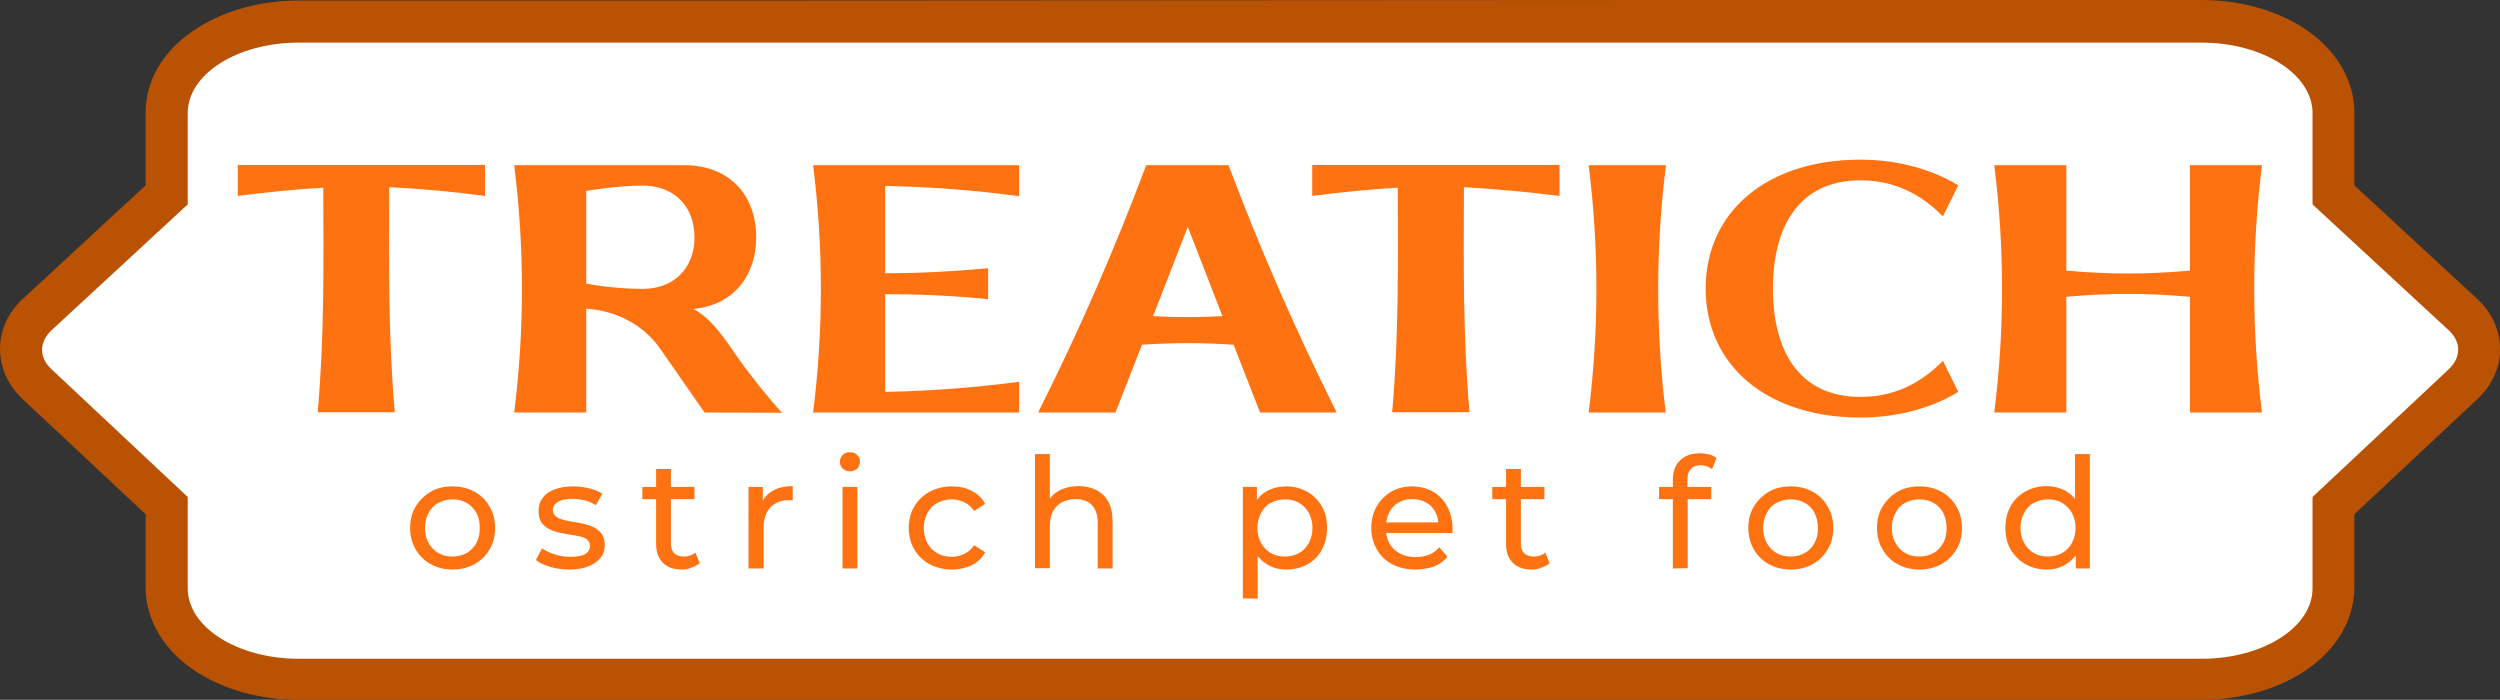 <?xml version="1.0" encoding="utf-8"?>
<!-- Generator: Adobe Illustrator 24.1.0, SVG Export Plug-In . SVG Version: 6.00 Build 0)  -->
<svg version="1.1" id="Capa_1" xmlns="http://www.w3.org/2000/svg" xmlns:xlink="http://www.w3.org/1999/xlink" x="0px" y="0px"
	 viewBox="0 0 944.2 264.3" style="enable-background:new 0 0 944.2 264.3;" xml:space="preserve">
<rect x="0" y="0" width="944.2" height="264.3" fill="#333333" stroke="none"/>
<style type="text/css">
	.st0{fill:#FFFFFF;}
	.st1{fill:#BA5204;}
	.st2{fill:#FF7212;}
</style>
<path class="st0" d="M5.5,132.1L61,73.6c0,0-11.2-64.1,56.1-64.1s727.9,0,727.9,0s35-9.5,35,32.4s20.5,47.6,20.5,47.6l36.3,38.2
	v11.9L882.6,193l-1.3,37.8l-27,23.8H111.8l-39-11.2l-9.2-17.3l1.3-33.1L5.5,132.1z"/>
<g>
	<g>
		<path class="st1" d="M699,16.1h132.5c23.1,0,41.9,11.9,41.9,26.6v34.5l51.4,47.5c4.8,4.4,4.8,10.2,0.1,14.7l-51.5,48.3v34.5
			c0,14.7-18.7,26.6-41.9,26.6H696H248.2H112.8c-23.1,0-41.9-11.9-41.9-26.6v-34.5l-51.5-48.3c-4.7-4.4-4.7-10.2,0.1-14.7l51.4-47.5
			V42.7c0-14.7,18.7-26.6,41.9-26.6h135.4H699z M285.9,0.2h-37.6H112.8c-14.2,0-27.7,3.7-38.1,10.3C62.2,18.2,55,29.9,55,42.5V70
			L8.7,112.8C3.1,117.9,0,124.7,0,131.7s3,13.8,8.5,19L55,194.2v27.6c0,12.5,7.1,24.3,19.6,32.2c10.4,6.6,24,10.3,38.1,10.3h135.4
			H696h135.5c14.2,0,27.7-3.7,38.1-10.3c12.5-7.9,19.6-19.7,19.6-32.2v-27.6l46.5-43.5c5.5-5.2,8.6-11.9,8.5-19
			c0-7-3.1-13.8-8.7-18.9L889.2,70V42.5c0-12.5-7.2-24.3-19.6-32.2C859.2,3.7,845.6,0,831.5,0H698.9h-68.6"/>
	</g>
	<g>
		<g>
			<path class="st2" d="M183.2,74c-12-1.6-24.1-2.7-36.2-3.3c-0.1,28.3-0.4,56.7,2.1,84.9v0.1H120v-0.1c2.5-28.2,2.2-56.4,2.1-84.7
				c-10.8,0.6-21.6,1.7-32.3,3.1V62.3h93.4L183.2,74L183.2,74z"/>
			<path class="st2" d="M295.3,155.9l-29.2-0.1l-16.7-24c-0.5-0.7-1-1.3-1.5-2c-6.3-7.8-16-12.6-26.5-13.2v39.2h-27.2
				c3.9-31.1,3.9-62.3,0-93.4h64.2c17.5,0,27.2,11.7,27.2,27.2c0,14.5-8.5,25.6-23.7,27.1c1.5,0.8,3,1.8,4.4,3
				c3.6,3,7.1,7.8,9.7,11.5l1.5,2.2C282.9,141.2,288.9,148.7,295.3,155.9z M221.4,107.1c0,0,9.7,2,21.4,2s19.5-7.8,19.5-19.5
				s-7.8-19.5-19.5-19.5c-9.7,0-21.4,2-21.4,2V107.1z"/>
			<path class="st2" d="M334.3,70.2v33c13,0,26-0.7,38.9-1.9V113c-12.9-1.3-25.9-1.9-38.9-1.9V148c16.9-0.3,33.8-1.6,50.6-3.8v11.6
				h-77.8c3.9-31.1,3.9-62.3,0-93.4h77.8v11.7C368.1,71.8,351.2,70.6,334.3,70.2z"/>
			<path class="st2" d="M475.9,155.8l-10-25.6c-11.5-0.8-23-0.8-34.6,0l-10,25.6h-29.2l1-2.1c14.9-29.7,28.1-60.2,39.8-91.3H464
				c11.7,31.1,25,61.6,39.8,91.3l1,2.1H475.9L475.9,155.8z M461.7,119.4l-13.1-33.7l-13.1,33.7C444.3,119.9,453,119.9,461.7,119.4z"
				/>
			<path class="st2" d="M552.9,70.7c-0.1,28.3-0.4,56.7,2.1,84.9v0.1h-29.2v-0.1c2.5-28.2,2.2-56.4,2.1-84.7
				c-10.8,0.6-21.5,1.7-32.3,3.1V62.3H589V74C577,72.5,564.9,71.4,552.9,70.7z"/>
			<path class="st2" d="M629.1,155.8H600c3.9-31.1,3.9-62.3,0-93.4h29.2C625.3,93.5,625.3,124.7,629.1,155.8z"/>
			<path class="st2" d="M733.8,136.3l5.8,11.7c-9.6,5.9-22.6,9.7-37,9.7c-35,0-58.4-19.5-58.4-48.7s23.3-48.7,58.4-48.7
				c14.4,0,27.3,3.8,37,9.7l-5.8,11.7c-5.8-5.8-15.6-13.6-31.1-13.6c-23.3,0-33.1,17.5-33.1,40.9c0,23.3,9.7,40.9,33.1,40.9
				C718.2,149.9,727.9,142.2,733.8,136.3z"/>
			<path class="st2" d="M854.3,155.8h-27.2v-43.7c-7.8-0.7-15.6-1.1-23.4-1.1c-7.8,0-15.5,0.4-23.3,1.1v43.7h-27.2
				c3.9-31.1,3.9-62.3,0-93.4h27.2v39.8c7.8,0.7,15.5,1.1,23.3,1.1s15.6-0.4,23.4-1.1V62.4h27.2C850.4,93.5,850.4,124.7,854.3,155.8
				z"/>
		</g>
		<g>
			<path class="st2" d="M170.9,215.1c-3.1,0-5.8-0.7-8.2-2s-4.3-3.2-5.7-5.6s-2.1-5.1-2.1-8.1c0-3.1,0.7-5.8,2.1-8.1
				c1.4-2.3,3.3-4.2,5.7-5.6s5.2-2,8.3-2s5.8,0.7,8.2,2s4.3,3.2,5.7,5.6s2.1,5.1,2.1,8.1s-0.7,5.8-2.1,8.1c-1.4,2.4-3.3,4.2-5.7,5.6
				C176.7,214.4,173.9,215.1,170.9,215.1z M170.9,210.2c2,0,3.8-0.5,5.3-1.3s2.8-2.2,3.7-3.8s1.3-3.6,1.3-5.7c0-2.2-0.4-4.1-1.3-5.7
				s-2.1-2.9-3.7-3.8s-3.3-1.3-5.3-1.3s-3.7,0.5-5.3,1.3c-1.6,0.9-2.8,2.1-3.7,3.8c-0.9,1.6-1.4,3.5-1.4,5.7s0.5,4.1,1.4,5.7
				c0.9,1.7,2.2,2.9,3.7,3.8C167.1,209.8,168.9,210.2,170.9,210.2z"/>
			<path class="st2" d="M215.1,215.1c-2.6,0-5-0.3-7.3-1s-4.1-1.5-5.4-2.6l2.3-4.4c1.3,0.9,3,1.7,4.9,2.3s3.9,0.9,5.9,0.9
				c2.6,0,4.5-0.4,5.6-1.1c1.1-0.7,1.7-1.8,1.7-3.1c0-1-0.4-1.7-1-2.3c-0.7-0.5-1.6-1-2.8-1.2c-1.1-0.3-2.4-0.5-3.8-0.7
				c-1.4-0.2-2.8-0.5-4.2-0.8s-2.7-0.8-3.8-1.4s-2.1-1.4-2.8-2.5s-1-2.5-1-4.3c0-1.9,0.5-3.5,1.6-4.9c1-1.4,2.5-2.5,4.5-3.2
				s4.2-1.1,6.8-1.1c2,0,4.1,0.2,6.1,0.7c2.1,0.5,3.8,1.2,5.1,2.1l-2.5,4.3c-1.4-0.9-2.9-1.6-4.4-1.9c-1.5-0.3-3-0.5-4.5-0.5
				c-2.4,0-4.3,0.4-5.5,1.2s-1.8,1.8-1.8,3c0,1,0.4,1.8,1.1,2.4s1.6,1,2.8,1.3s2.4,0.6,3.8,0.8c1.4,0.2,2.8,0.5,4.2,0.8
				s2.7,0.8,3.8,1.4c1.1,0.6,2.1,1.4,2.8,2.4s1.1,2.4,1.1,4.2c0,1.9-0.5,3.5-1.6,4.8c-1.1,1.4-2.6,2.4-4.6,3.2
				C220.2,214.7,217.8,215.1,215.1,215.1z"/>
			<path class="st2" d="M242.6,188.5v-4.6h19.7v4.6H242.6z M257.6,215.1c-3.1,0-5.5-0.8-7.2-2.5s-2.6-4-2.6-7.2v-28.3h5.6v28
				c0,1.7,0.4,3,1.2,3.8s2,1.3,3.6,1.3c1.8,0,3.2-0.5,4.4-1.5l1.7,4c-0.9,0.7-1.9,1.3-3,1.6C260.1,214.9,258.9,215.1,257.6,215.1z"
				/>
			<path class="st2" d="M282.7,214.7v-30.8h5.4v8.4l-0.5-2.1c0.9-2.1,2.3-3.8,4.3-4.9s4.5-1.7,7.5-1.7v5.4c-0.2,0-0.5-0.1-0.7-0.1
				s-0.4,0-0.6,0c-3,0-5.4,0.9-7.1,2.7s-2.6,4.4-2.6,7.7v15.4L282.7,214.7L282.7,214.7z"/>
			<path class="st2" d="M321,178c-1.1,0-2-0.3-2.7-1s-1.1-1.5-1.1-2.6c0-1,0.4-1.9,1.1-2.6s1.6-1,2.7-1s2,0.3,2.7,1s1.1,1.5,1.1,2.5
				s-0.4,1.9-1,2.7C323,177.6,322.1,178,321,178z M318.2,214.7v-30.8h5.6v30.8H318.2z"/>
			<path class="st2" d="M359.5,215.1c-3.1,0-5.9-0.7-8.4-2c-2.5-1.4-4.4-3.2-5.8-5.6c-1.4-2.4-2.1-5.1-2.1-8.1s0.7-5.8,2.1-8.1
				c1.4-2.4,3.3-4.2,5.8-5.6c2.5-1.3,5.3-2,8.4-2c2.8,0,5.3,0.5,7.5,1.7c2.2,1.1,3.9,2.7,5.1,4.9l-4.2,2.7c-1-1.5-2.2-2.6-3.7-3.3
				s-3-1.1-4.7-1.1c-2,0-3.8,0.5-5.4,1.3s-2.9,2.1-3.8,3.8s-1.4,3.5-1.4,5.7s0.5,4.1,1.4,5.8s2.2,2.9,3.8,3.8s3.4,1.3,5.4,1.3
				c1.7,0,3.2-0.4,4.7-1.1c1.5-0.7,2.7-1.8,3.7-3.3l4.2,2.7c-1.2,2.1-2.9,3.8-5.1,4.9C364.8,214.5,362.3,215.1,359.5,215.1z"/>
			<path class="st2" d="M407.4,183.6c2.5,0,4.7,0.5,6.7,1.5c1.9,1,3.4,2.4,4.5,4.4s1.6,4.5,1.6,7.5v17.7h-5.6v-17.1
				c0-3-0.7-5.2-2.2-6.8c-1.5-1.5-3.5-2.3-6.1-2.3c-2,0-3.7,0.4-5.2,1.2s-2.6,1.9-3.4,3.4s-1.2,3.4-1.2,5.6v15.9h-5.6v-43.1h5.6
				v20.7l-1.1-2.2c1-2,2.6-3.6,4.6-4.7C402.1,184.2,404.6,183.6,407.4,183.6z"/>
			<path class="st2" d="M469.4,226v-42.1h5.3v8.3l-0.3,7.2l0.6,7.2v19.5L469.4,226L469.4,226z M485.8,215.1c-2.6,0-4.9-0.6-7-1.8
				s-3.8-2.9-5.1-5.3c-1.3-2.3-1.9-5.2-1.9-8.7s0.6-6.4,1.8-8.7c1.2-2.3,2.9-4.1,5-5.2s4.5-1.7,7.1-1.7c3,0,5.7,0.7,8,2
				s4.2,3.2,5.5,5.5c1.4,2.3,2,5.1,2,8.2c0,3.1-0.7,5.9-2,8.3s-3.2,4.2-5.5,5.5C491.5,214.4,488.8,215.1,485.8,215.1z M485.3,210.2
				c2,0,3.8-0.5,5.3-1.3s2.8-2.2,3.7-3.8s1.4-3.6,1.4-5.7c0-2.2-0.5-4.1-1.4-5.7s-2.2-2.9-3.7-3.8c-1.6-0.9-3.3-1.3-5.3-1.3
				c-1.9,0-3.7,0.5-5.3,1.3s-2.8,2.1-3.7,3.8s-1.4,3.5-1.4,5.7s0.5,4.1,1.4,5.7c0.9,1.7,2.2,2.9,3.7,3.8
				C481.6,209.8,483.4,210.2,485.3,210.2z"/>
			<path class="st2" d="M534.5,215.1c-3.3,0-6.2-0.7-8.7-2s-4.4-3.2-5.8-5.6c-1.4-2.4-2.1-5.1-2.1-8.1s0.7-5.8,2-8.1
				s3.2-4.2,5.5-5.6c2.3-1.3,5-2,7.9-2c3,0,5.6,0.7,7.9,2s4.1,3.2,5.4,5.6c1.3,2.4,2,5.2,2,8.3c0,0.2,0,0.5,0,0.8s0,0.6-0.1,0.9
				h-26.2v-4h23.3l-2.3,1.4c0-2-0.4-3.7-1.2-5.3s-2-2.8-3.5-3.6c-1.5-0.9-3.2-1.3-5.2-1.3c-1.9,0-3.7,0.4-5.2,1.3s-2.7,2.1-3.5,3.7
				c-0.8,1.6-1.3,3.4-1.3,5.4v0.9c0,2.1,0.5,3.9,1.4,5.5s2.3,2.9,4,3.8c1.7,0.9,3.7,1.3,5.9,1.3c1.8,0,3.5-0.3,5-0.9
				s2.8-1.5,3.9-2.8l3.1,3.6c-1.4,1.6-3.1,2.9-5.2,3.7C539.4,214.7,537,215.1,534.5,215.1z"/>
			<path class="st2" d="M563.6,188.5v-4.6h19.7v4.6H563.6z M578.6,215.1c-3.1,0-5.5-0.8-7.2-2.5s-2.6-4-2.6-7.2v-28.3h5.6v28
				c0,1.7,0.4,3,1.2,3.8s2,1.3,3.6,1.3c1.8,0,3.2-0.5,4.4-1.5l1.7,4c-0.8,0.7-1.9,1.3-3,1.6C581.1,214.9,579.8,215.1,578.6,215.1z"
				/>
			<path class="st2" d="M626.6,188.5v-4.6h19.7v4.6H626.6z M631.8,214.7v-33.6c0-3,0.9-5.4,2.7-7.2s4.3-2.7,7.5-2.7
				c1.2,0,2.4,0.2,3.5,0.4c1.1,0.3,2,0.8,2.8,1.4l-1.7,4.2c-0.6-0.5-1.2-0.8-2-1.1c-0.7-0.2-1.5-0.4-2.3-0.4c-1.6,0-2.9,0.5-3.7,1.4
				s-1.3,2.3-1.3,4v4.1l0.1,2.6v26.8L631.8,214.7L631.8,214.7z"/>
			<path class="st2" d="M676.3,215.1c-3.1,0-5.8-0.7-8.2-2s-4.3-3.2-5.7-5.6c-1.4-2.4-2.1-5.1-2.1-8.1c0-3.1,0.7-5.8,2.1-8.1
				c1.4-2.3,3.3-4.2,5.7-5.6s5.2-2,8.3-2s5.8,0.7,8.2,2s4.3,3.2,5.7,5.6s2.1,5.1,2.1,8.1s-0.7,5.8-2.1,8.1c-1.4,2.4-3.3,4.2-5.7,5.6
				C682.2,214.4,679.4,215.1,676.3,215.1z M676.3,210.2c2,0,3.8-0.5,5.3-1.3s2.8-2.2,3.7-3.8s1.3-3.6,1.3-5.7c0-2.2-0.5-4.1-1.3-5.7
				s-2.1-2.9-3.7-3.8s-3.3-1.3-5.3-1.3s-3.7,0.5-5.3,1.3s-2.8,2.1-3.7,3.8s-1.4,3.5-1.4,5.7s0.5,4.1,1.4,5.7
				c0.9,1.7,2.2,2.9,3.7,3.8C672.6,209.8,674.4,210.2,676.3,210.2z"/>
			<path class="st2" d="M724.9,215.1c-3.1,0-5.8-0.7-8.2-2s-4.3-3.2-5.7-5.6c-1.4-2.4-2.1-5.1-2.1-8.1c0-3.1,0.7-5.8,2.1-8.1
				c1.4-2.3,3.3-4.2,5.7-5.6s5.2-2,8.3-2s5.8,0.7,8.2,2s4.3,3.2,5.7,5.6s2.1,5.1,2.1,8.1s-0.7,5.8-2.1,8.1c-1.4,2.4-3.3,4.2-5.7,5.6
				C730.7,214.4,728,215.1,724.9,215.1z M724.9,210.2c2,0,3.8-0.5,5.3-1.3s2.8-2.2,3.7-3.8s1.3-3.6,1.3-5.7c0-2.2-0.5-4.1-1.3-5.7
				s-2.1-2.9-3.7-3.8s-3.3-1.3-5.3-1.3s-3.7,0.5-5.3,1.3s-2.8,2.1-3.7,3.8s-1.4,3.5-1.4,5.7s0.5,4.1,1.4,5.7
				c0.9,1.7,2.2,2.9,3.7,3.8C721.2,209.8,722.9,210.2,724.9,210.2z"/>
			<path class="st2" d="M773,215.1c-3,0-5.7-0.7-8-2s-4.2-3.2-5.6-5.5c-1.4-2.4-2-5.1-2-8.3s0.7-5.9,2-8.2s3.2-4.2,5.6-5.5s5-2,8-2
				c2.6,0,4.9,0.6,7,1.7c2.1,1.2,3.8,2.9,5,5.2s1.9,5.2,1.9,8.7s-0.6,6.4-1.8,8.7s-2.9,4.1-5,5.3C778.1,214.5,775.7,215.1,773,215.1
				z M773.5,210.2c1.9,0,3.7-0.5,5.3-1.3c1.6-0.9,2.8-2.2,3.7-3.8s1.4-3.6,1.4-5.7c0-2.2-0.5-4.1-1.4-5.7s-2.2-2.9-3.7-3.8
				c-1.6-0.9-3.3-1.3-5.3-1.3s-3.7,0.5-5.3,1.3s-2.8,2.1-3.7,3.8s-1.4,3.5-1.4,5.7s0.5,4.1,1.4,5.7c0.9,1.7,2.2,2.9,3.7,3.8
				C769.8,209.8,771.5,210.2,773.5,210.2z M784,214.7v-8.3l0.3-7.2l-0.6-7.2v-20.5h5.6v43.2H784z"/>
		</g>
	</g>
</g>
</svg>
